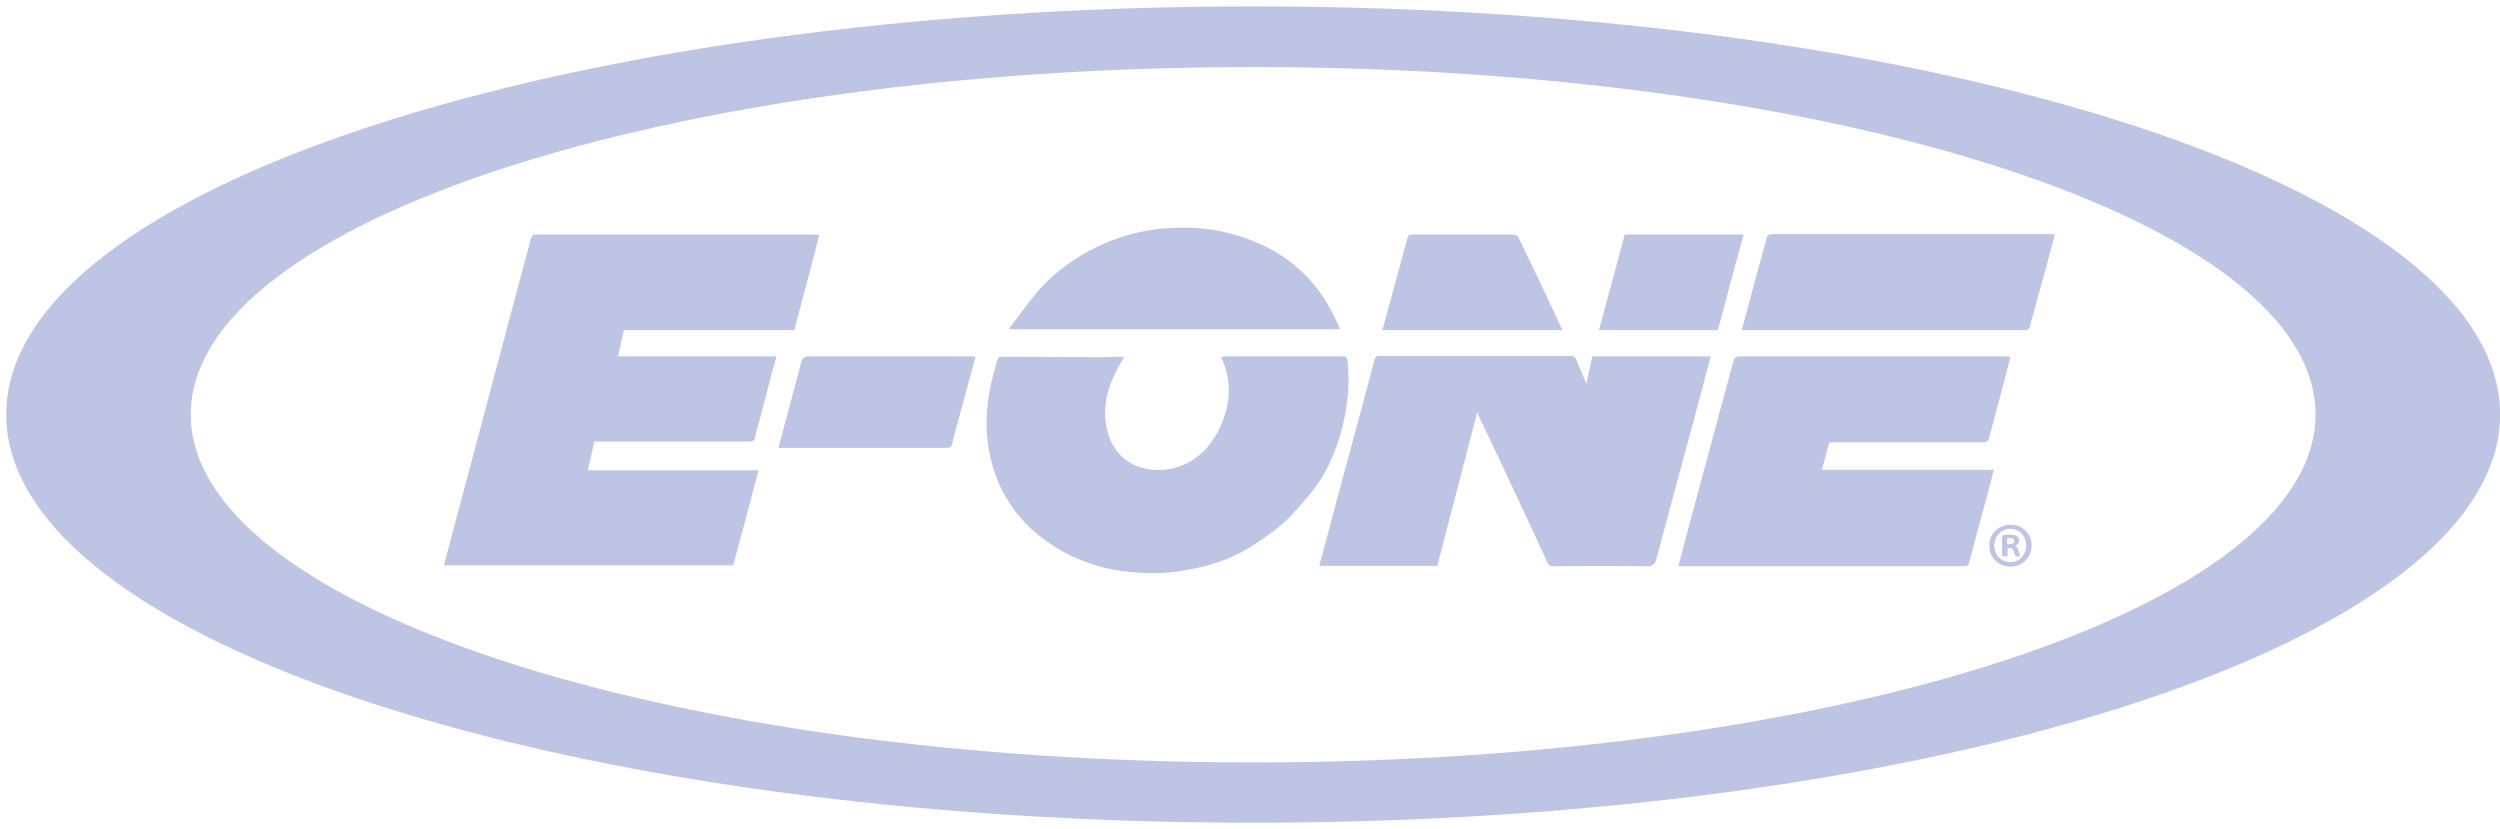 <svg width="196" height="65" viewBox="0 0 196 65" fill="none" xmlns="http://www.w3.org/2000/svg">
<g clip-path="url(#clip0_7_32)">
<path d="M98.246 0.5C44.25 0.5 0.487 14.838 0.487 32.5C0.487 50.162 44.25 64.5 98.246 64.5C152.242 64.5 196.006 50.162 196.006 32.5C196.006 14.838 152.242 0.5 98.246 0.5ZM98.246 59.775C52.234 59.775 14.955 47.555 14.955 32.5C14.955 17.445 52.234 5.258 98.246 5.258C144.258 5.258 181.537 17.445 181.537 32.5C181.537 47.555 144.258 59.775 98.246 59.775Z" fill="#BEC4E3"/>
<path d="M62.271 25.885H48.91C48.747 26.569 48.617 27.221 48.454 27.938H60.87C60.446 29.535 60.022 31.066 59.631 32.63C59.501 33.184 59.305 33.706 59.208 34.26C59.142 34.585 59.012 34.618 58.719 34.618C54.711 34.618 50.735 34.618 46.727 34.618H46.597C46.434 35.367 46.271 36.084 46.075 36.867H59.468C58.817 39.376 58.165 41.82 57.48 44.329H34.8C35.094 43.253 35.354 42.211 35.648 41.135C37.114 35.596 38.613 30.056 40.079 24.484C40.601 22.528 41.122 20.606 41.644 18.651C41.709 18.455 41.774 18.39 41.969 18.39C46.466 18.39 50.963 18.39 55.46 18.39C58.23 18.39 61.032 18.39 63.802 18.39C63.933 18.39 64.03 18.39 64.226 18.422C63.607 20.899 62.922 23.408 62.271 25.885Z" fill="#BEC4E3"/>
<path d="M103.427 44.361C103.851 42.797 104.275 41.266 104.666 39.734C105.709 35.922 106.719 32.076 107.762 28.231C107.827 27.97 107.924 27.905 108.185 27.905C113.171 27.905 118.157 27.905 123.142 27.905C123.403 27.905 123.501 28.003 123.599 28.231C123.827 28.818 124.087 29.404 124.381 30.089C124.544 29.306 124.674 28.622 124.837 27.938H134.124C133.896 28.753 133.7 29.502 133.505 30.284C132.299 34.781 131.061 39.311 129.855 43.84C129.725 44.296 129.562 44.394 129.106 44.394C126.662 44.361 124.25 44.361 121.806 44.394C121.513 44.394 121.383 44.296 121.285 44.036C120.144 41.526 118.971 39.05 117.798 36.541C117.146 35.172 116.495 33.803 115.81 32.337C114.768 36.378 113.725 40.353 112.682 44.361H103.427Z" fill="#BEC4E3"/>
<path d="M157.619 27.971C157.391 28.883 157.163 29.763 156.935 30.61C156.609 31.848 156.283 33.054 155.957 34.292C155.892 34.618 155.729 34.683 155.436 34.683C151.427 34.683 147.419 34.683 143.411 34.683C143.216 35.4 143.053 36.085 142.825 36.834H156.315C156.12 37.616 155.924 38.366 155.729 39.083C155.273 40.745 154.816 42.406 154.393 44.068C154.328 44.329 154.23 44.394 153.969 44.394C146.637 44.394 139.273 44.394 131.941 44.394H131.582C131.81 43.547 132.038 42.732 132.234 41.918C133.44 37.388 134.678 32.891 135.884 28.362C135.981 28.036 136.112 27.938 136.438 27.938C141.26 27.938 146.083 27.938 150.874 27.938C152.926 27.938 155.012 27.938 157.098 27.938C157.26 27.938 157.423 27.938 157.619 27.971Z" fill="#BEC4E3"/>
<path d="M88.144 27.971C87.884 28.427 87.623 28.85 87.427 29.274C86.678 30.806 86.385 32.402 86.906 34.097C87.428 35.726 88.764 36.736 90.458 36.834C92.935 36.997 94.792 35.498 95.737 33.315C96.487 31.555 96.584 29.795 95.737 28.003C95.868 27.971 95.965 27.938 96.063 27.938C99.126 27.938 102.189 27.938 105.252 27.938C105.513 27.938 105.611 28.003 105.643 28.296C105.872 30.512 105.578 32.663 104.861 34.781C104.34 36.313 103.59 37.714 102.548 38.92C101.929 39.637 101.309 40.386 100.593 41.038C99.843 41.69 98.963 42.276 98.116 42.83C96.943 43.58 95.639 44.101 94.271 44.427C93.293 44.655 92.283 44.85 91.273 44.916C89.383 44.981 87.525 44.85 85.733 44.264C84.299 43.808 82.996 43.156 81.79 42.243C80.552 41.331 79.542 40.191 78.792 38.855C78.108 37.681 77.717 36.378 77.489 35.042C77.13 32.696 77.489 30.447 78.206 28.199C78.271 27.971 78.401 27.971 78.597 27.971C81.367 27.971 84.169 28.003 86.939 28.003C87.265 27.971 87.688 27.971 88.144 27.971Z" fill="#BEC4E3"/>
<path d="M136.568 25.852C136.894 24.581 137.252 23.343 137.578 22.072C137.872 20.964 138.197 19.824 138.491 18.716C138.556 18.423 138.719 18.357 138.98 18.357C142.401 18.357 145.823 18.357 149.212 18.357C153.089 18.357 156.935 18.357 160.813 18.357C160.91 18.357 161.008 18.39 161.106 18.39C160.78 19.563 160.487 20.736 160.161 21.877C159.835 23.115 159.476 24.321 159.151 25.559C159.085 25.755 159.053 25.885 158.792 25.885C151.428 25.885 144.063 25.885 136.698 25.885C136.698 25.885 136.666 25.885 136.568 25.852Z" fill="#BEC4E3"/>
<path d="M79.118 25.755C79.835 24.81 80.519 23.865 81.269 22.952C82.377 21.616 83.778 20.573 85.277 19.726C86.971 18.814 88.763 18.195 90.686 17.966C92.381 17.771 94.043 17.803 95.704 18.129C100.136 19.074 103.33 21.518 105.057 25.82H79.216C79.183 25.82 79.15 25.787 79.118 25.755Z" fill="#BEC4E3"/>
<path d="M61.032 35.107C61.228 34.358 61.423 33.608 61.619 32.891C62.01 31.392 62.434 29.893 62.825 28.394C62.922 27.971 63.151 27.938 63.509 27.938C65.725 27.938 67.973 27.938 70.189 27.938C72.177 27.938 74.197 27.938 76.185 27.938C76.283 27.938 76.348 27.971 76.478 27.971C76.088 29.437 75.696 30.871 75.305 32.305C75.077 33.119 74.849 33.967 74.654 34.781C74.588 35.009 74.523 35.107 74.263 35.107C69.961 35.107 65.627 35.107 61.326 35.107C61.195 35.14 61.13 35.107 61.032 35.107Z" fill="#BEC4E3"/>
<path d="M122.491 25.885H108.381C108.511 25.429 108.609 25.005 108.739 24.581C109.261 22.626 109.815 20.638 110.336 18.683C110.401 18.455 110.466 18.39 110.694 18.39C113.366 18.39 116.006 18.39 118.678 18.39C118.808 18.39 119.004 18.488 119.037 18.585C120.177 20.964 121.318 23.343 122.426 25.722C122.458 25.755 122.458 25.82 122.491 25.885Z" fill="#BEC4E3"/>
<path d="M125.358 25.885C126.043 23.343 126.727 20.866 127.379 18.39H136.698C136.014 20.932 135.33 23.408 134.678 25.885H125.358Z" fill="#BEC4E3"/>
<path d="M159.281 42.765C159.281 43.677 158.564 44.427 157.619 44.427C156.674 44.427 155.957 43.71 155.957 42.765C155.957 41.852 156.707 41.136 157.619 41.136C158.564 41.136 159.281 41.852 159.281 42.765ZM156.348 42.765C156.348 43.482 156.869 44.068 157.619 44.068C158.336 44.068 158.857 43.482 158.857 42.765C158.857 42.048 158.336 41.461 157.619 41.461C156.902 41.461 156.348 42.048 156.348 42.765ZM157.358 43.612H156.967V41.983C157.13 41.95 157.326 41.918 157.586 41.918C157.88 41.918 158.043 41.983 158.14 42.048C158.238 42.113 158.303 42.243 158.303 42.406C158.303 42.569 158.173 42.732 157.977 42.797V42.83C158.14 42.895 158.238 42.993 158.271 43.221C158.336 43.482 158.336 43.58 158.401 43.612H158.01C157.977 43.547 157.945 43.417 157.88 43.221C157.847 43.058 157.749 42.96 157.554 42.96H157.391V43.612H157.358ZM157.358 42.667H157.521C157.717 42.667 157.912 42.602 157.912 42.439C157.912 42.276 157.814 42.178 157.554 42.178C157.456 42.178 157.391 42.178 157.358 42.211V42.667Z" fill="#BEC4E3"/>
</g>
<defs>
<clipPath id="clip0_7_32">
<rect width="196" height="65" fill="white"/>
</clipPath>
</defs>
</svg>
